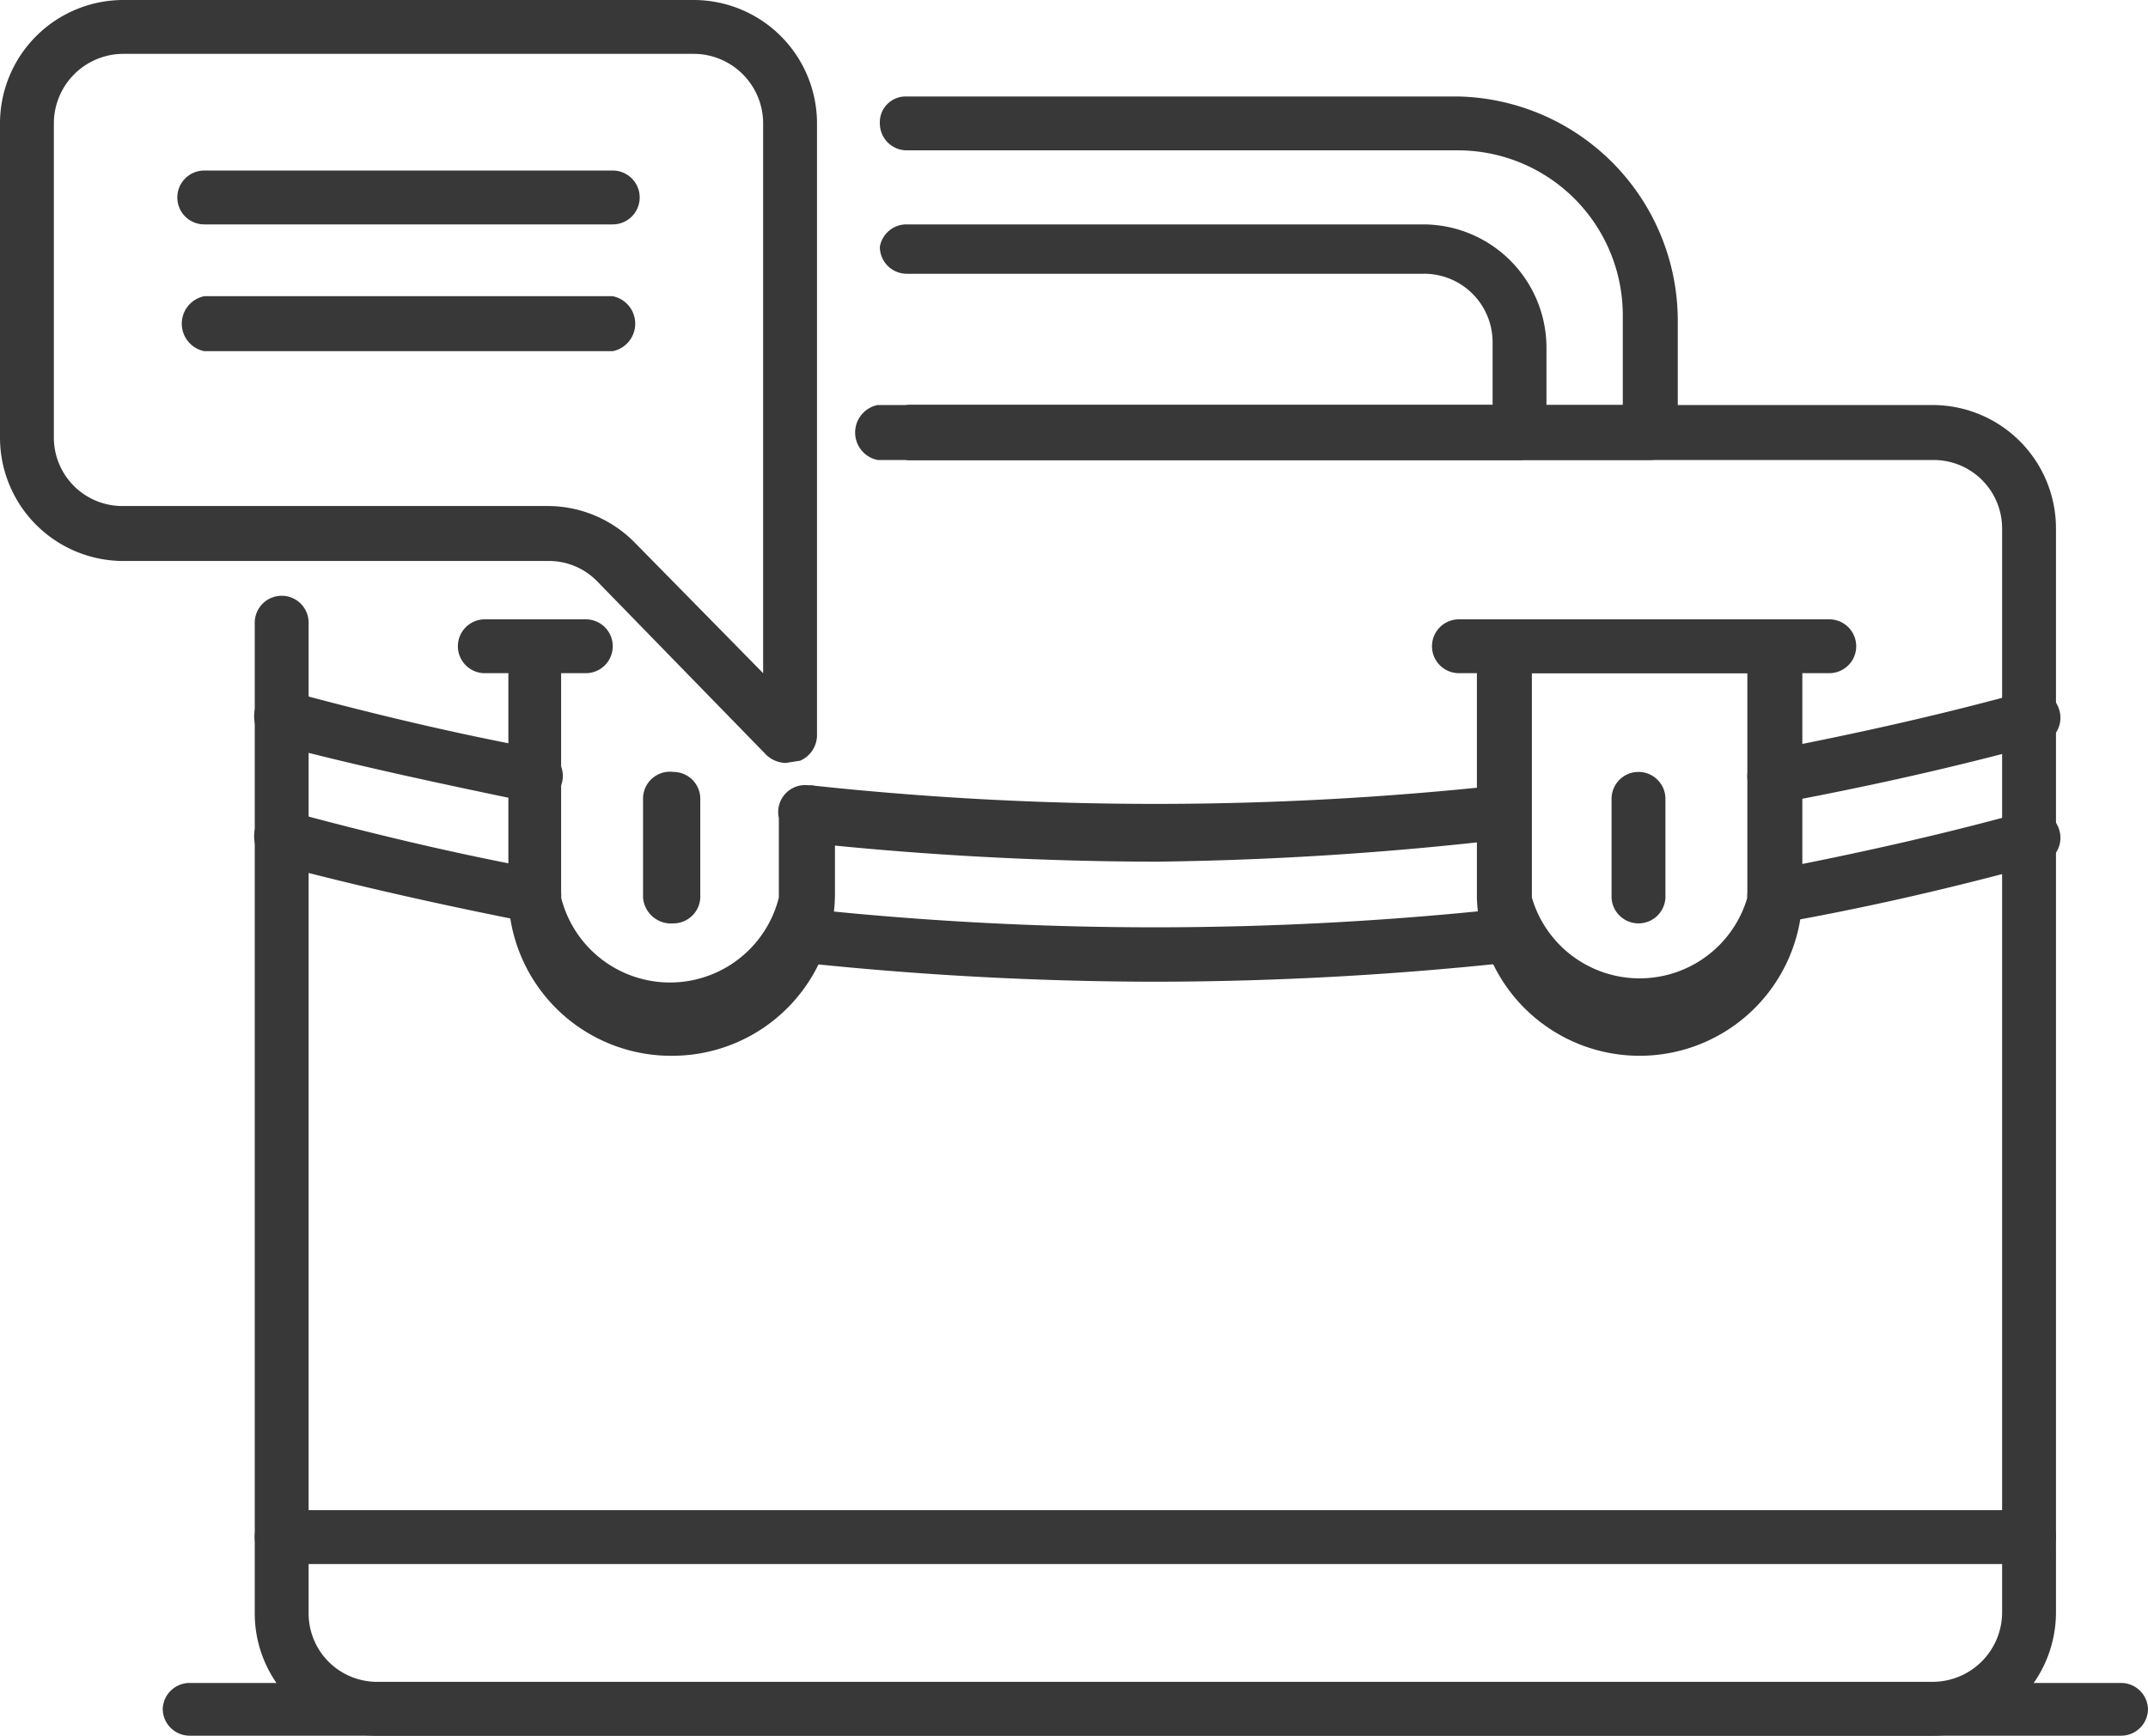 <svg xmlns="http://www.w3.org/2000/svg" viewBox="0 0 19.14 15.47"><defs><style>.cls-1{fill:#383838;}</style></defs><g id="Layer_2" data-name="Layer 2"><g id="Layer_1-2" data-name="Layer 1"><path class="cls-1" d="M17.22,15.47H3.36a1.09,1.09,0,0,1-1.09-1.1V5.55a.24.24,0,0,1,.24-.24.24.24,0,0,1,.24.24v8.82a.61.61,0,0,0,.61.62H17.22a.62.62,0,0,0,.62-.62V4.71a.61.61,0,0,0-.62-.61H8.11a.24.24,0,0,1-.24-.25.24.24,0,0,1,.24-.24h9.11a1.1,1.1,0,0,1,1.1,1.1v9.66A1.1,1.1,0,0,1,17.22,15.47Z"/><path class="cls-1" d="M15.81,8.23a.24.24,0,0,1,0-.48c.77-.15,1.49-.31,2.25-.52a.24.24,0,0,1,.29.17.24.24,0,0,1-.17.3c-.77.21-1.5.38-2.28.52Z"/><path class="cls-1" d="M10.29,8.75a30.22,30.22,0,0,1-3.15-.17.23.23,0,0,1-.21-.27.24.24,0,0,1,.26-.21,29.2,29.2,0,0,0,6.2,0,.25.25,0,0,1,.27.21.24.24,0,0,1-.22.27A29.93,29.93,0,0,1,10.29,8.75Z"/><path class="cls-1" d="M4.77,8.23C4,8.08,3.19,7.9,2.44,7.7a.26.26,0,0,1-.17-.3.25.25,0,0,1,.3-.17c.74.2,1.49.38,2.25.52A.24.24,0,0,1,5,8,.24.24,0,0,1,4.77,8.23Z"/><path class="cls-1" d="M15.81,7.16a.24.24,0,0,1,0-.48c.77-.15,1.49-.31,2.25-.52a.24.24,0,0,1,.29.17.24.24,0,0,1-.17.3c-.77.21-1.49.37-2.28.52Z"/><path class="cls-1" d="M10.3,7.68a29.8,29.8,0,0,1-3.12-.17A.24.24,0,0,1,7,7.24.25.25,0,0,1,7.23,7a28.55,28.55,0,0,0,6.13,0,.25.25,0,0,1,.27.21.24.24,0,0,1-.22.27A29.76,29.76,0,0,1,10.3,7.68Z"/><path class="cls-1" d="M4.77,7.16C4,7,3.19,6.83,2.44,6.63a.26.26,0,0,1-.17-.3.25.25,0,0,1,.3-.17c.74.2,1.49.38,2.25.52A.24.24,0,0,1,5,7,.24.24,0,0,1,4.77,7.16Z"/><path class="cls-1" d="M6,9.41A1.45,1.45,0,0,1,4.53,8V5.78a.24.24,0,0,1,.24-.24A.24.24,0,0,1,5,5.78V8A1,1,0,0,0,6.94,8l0-.71A.24.24,0,0,1,7.21,7a.23.23,0,0,1,.23.25l0,.69A1.45,1.45,0,0,1,6,9.41Z"/><path class="cls-1" d="M14.61,9.41A1.45,1.45,0,0,1,13.16,8V5.78a.25.25,0,0,1,.25-.24h2.4a.25.25,0,0,1,.25.24V8A1.45,1.45,0,0,1,14.61,9.41ZM13.65,6V8a1,1,0,0,0,1.92,0V6Z"/><path class="cls-1" d="M5.22,6h-.9a.24.24,0,1,1,0-.48h.9a.24.24,0,1,1,0,.48Z"/><path class="cls-1" d="M16.26,6H13a.24.24,0,0,1,0-.48h3.3a.24.24,0,0,1,0,.48Z"/><path class="cls-1" d="M18.08,13.94H2.51a.24.24,0,1,1,0-.48H18.08a.24.24,0,1,1,0,.48Z"/><path class="cls-1" d="M6,8.23A.25.25,0,0,1,5.73,8V7.12A.24.24,0,0,1,6,6.88a.24.24,0,0,1,.24.24V8A.24.24,0,0,1,6,8.23Z"/><path class="cls-1" d="M14.6,8.23A.24.24,0,0,1,14.36,8V7.12a.24.24,0,1,1,.48,0V8A.24.24,0,0,1,14.6,8.23Z"/><path class="cls-1" d="M13.54,4.1H7.82a.25.25,0,0,1,0-.49H13.3V3.05a.61.61,0,0,0-.62-.61H8.08a.24.24,0,0,1-.24-.24A.24.24,0,0,1,8.08,2h4.6a1.1,1.1,0,0,1,1.1,1.1v.8A.25.25,0,0,1,13.54,4.1Z"/><path class="cls-1" d="M14.7,4.1H8.11a.24.24,0,0,1-.24-.25.24.24,0,0,1,.24-.24h6.35v-.8A1.47,1.47,0,0,0,13,1.34H8.08a.24.24,0,0,1-.24-.24A.23.23,0,0,1,8.08.86H13a2,2,0,0,1,1.95,2v1A.25.25,0,0,1,14.7,4.1Z"/><path class="cls-1" d="M7,6.8a.26.26,0,0,1-.17-.07L5.32,5.18A.6.6,0,0,0,4.88,5H1.1A1.1,1.1,0,0,1,0,3.9V1.1A1.1,1.1,0,0,1,1.1,0H6.18a1.1,1.1,0,0,1,1.1,1.1V6.56a.25.25,0,0,1-.15.22ZM1.1.48a.62.62,0,0,0-.62.62V3.9a.61.61,0,0,0,.62.61H4.88a1.09,1.09,0,0,1,.78.33L6.8,6V1.1A.62.62,0,0,0,6.18.48Z"/><path class="cls-1" d="M5.46,2H1.82a.24.24,0,0,1-.24-.24.24.24,0,0,1,.24-.24H5.46a.24.24,0,0,1,.24.24A.24.24,0,0,1,5.46,2Z"/><path class="cls-1" d="M5.46,3.13H1.82a.25.25,0,0,1,0-.49H5.46a.25.25,0,0,1,0,.49Z"/><path class="cls-1" d="M18.9,15.47H1.69a.24.24,0,0,1-.24-.24A.24.24,0,0,1,1.69,15H18.9a.24.24,0,0,1,.24.24A.24.24,0,0,1,18.9,15.47Z"/></g></g></svg>